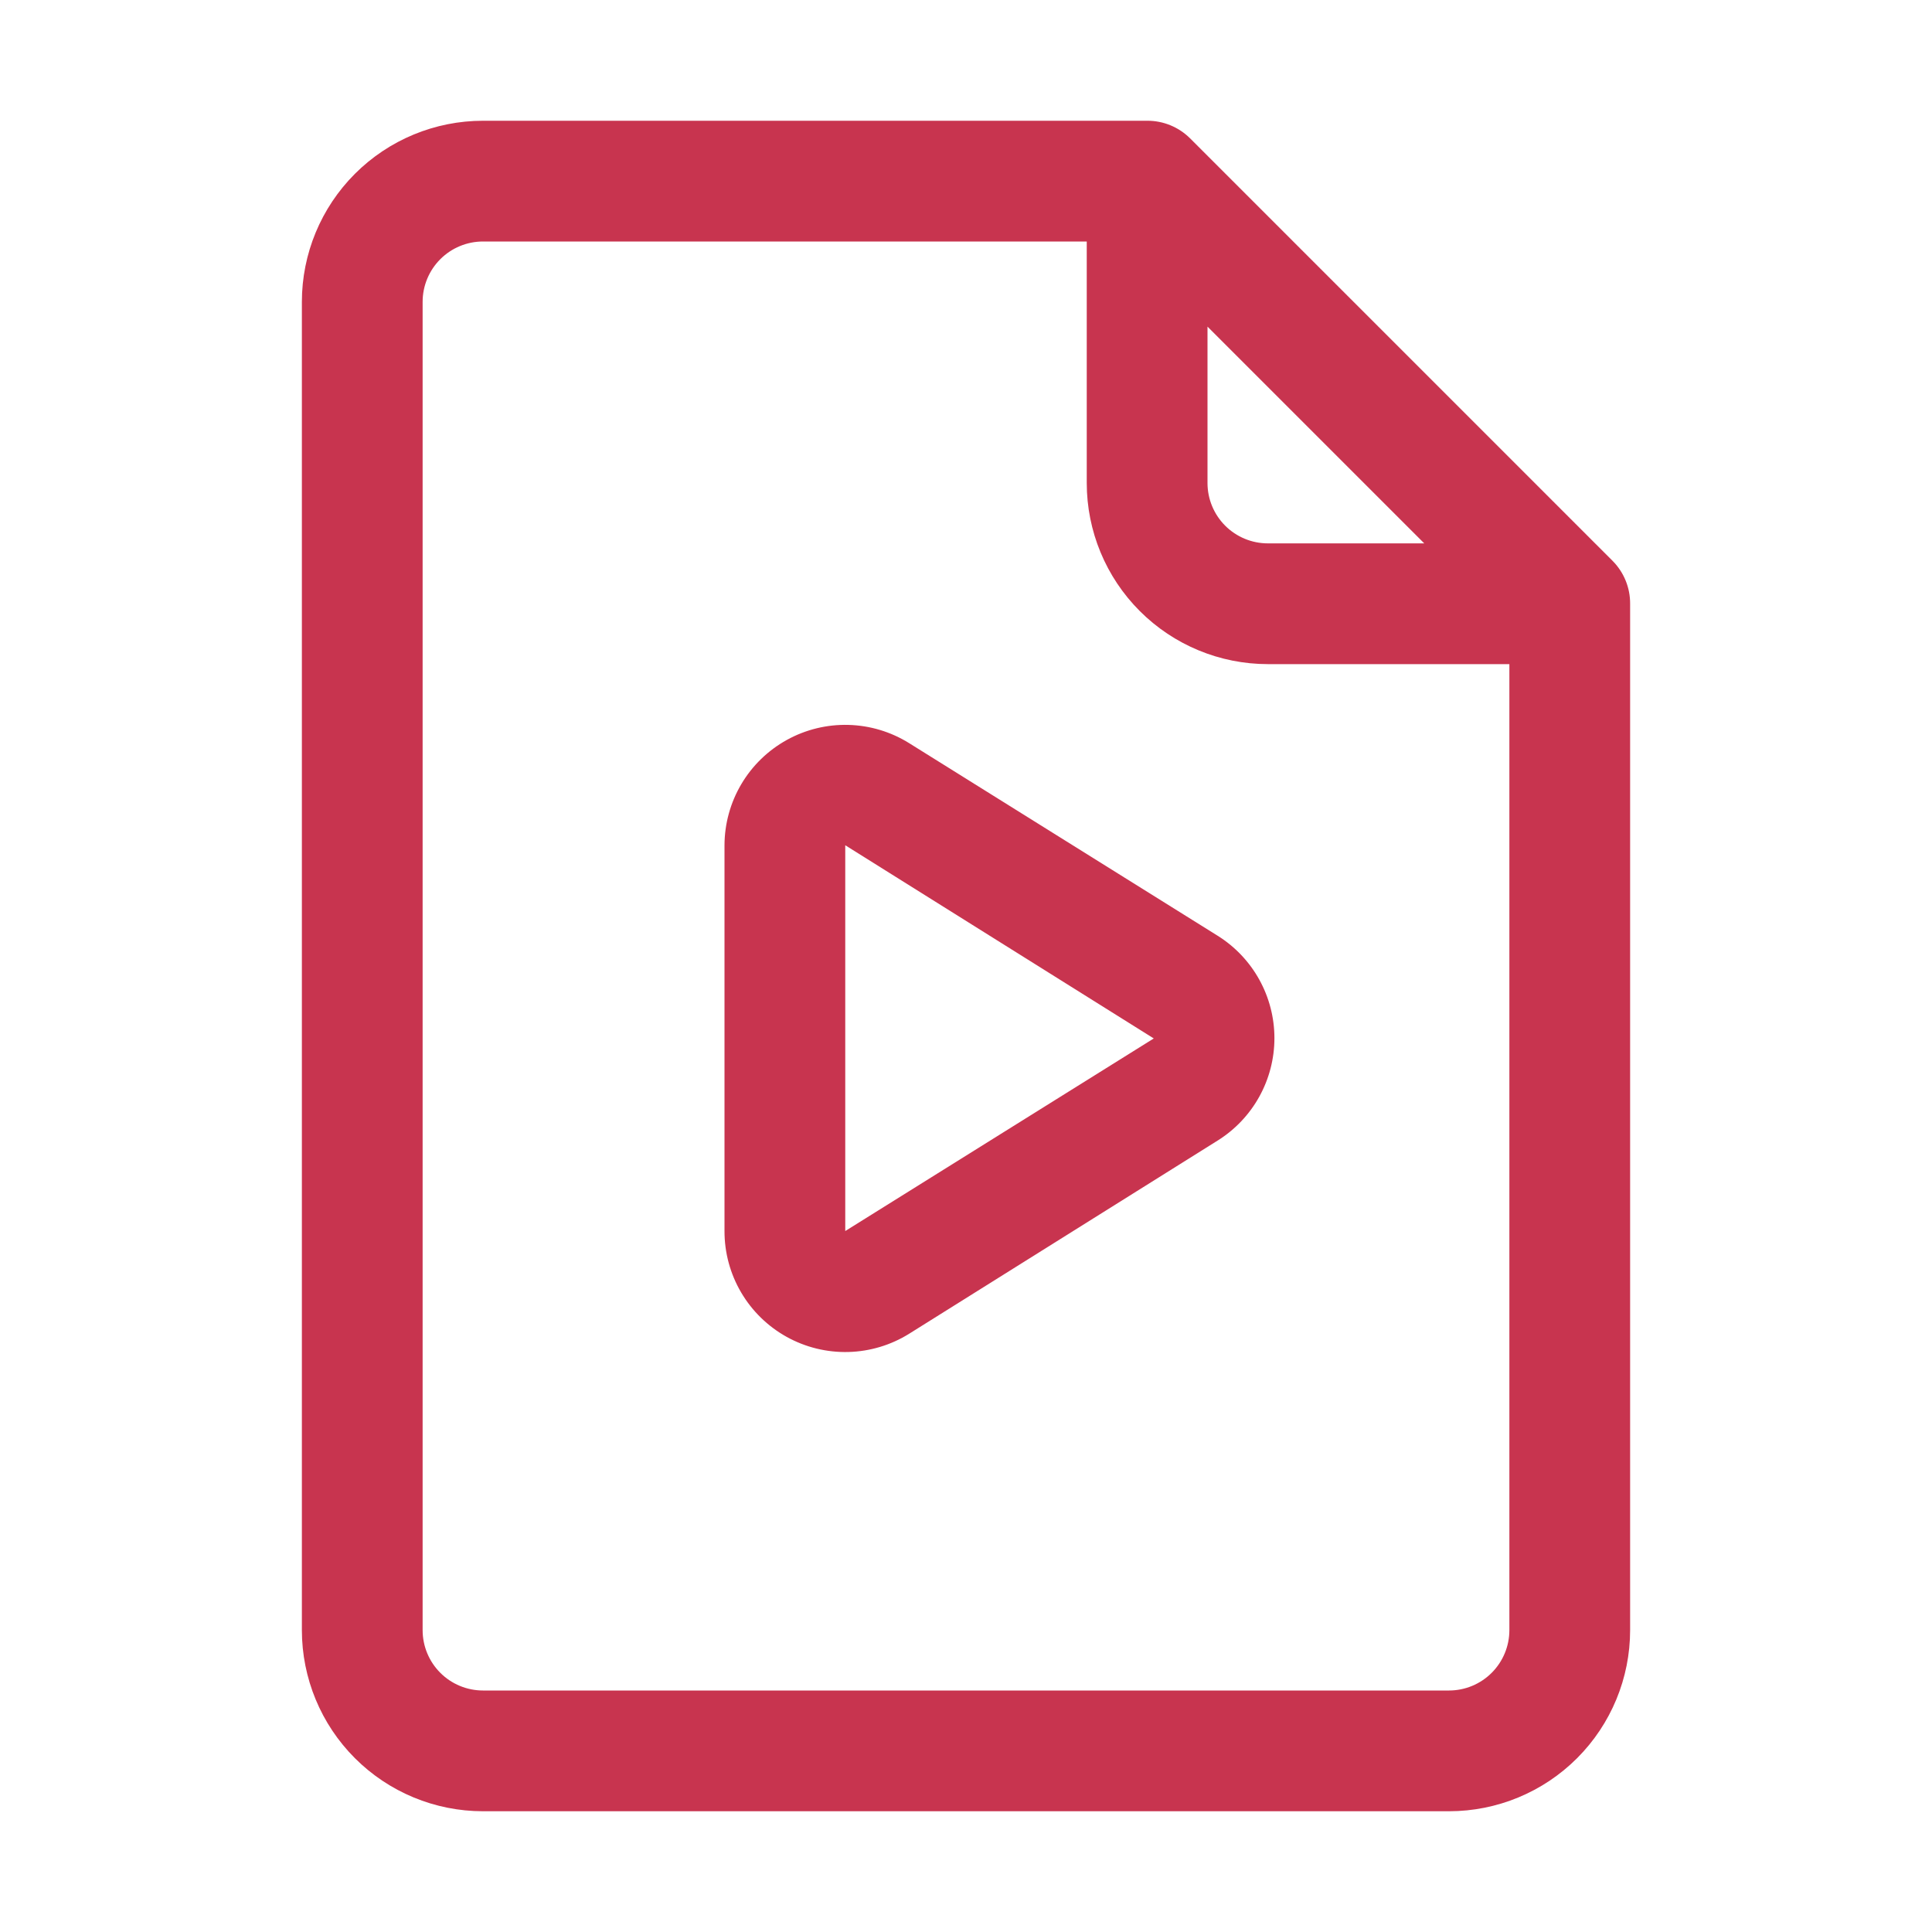 <?xml version="1.0" encoding="UTF-8"?> <svg xmlns="http://www.w3.org/2000/svg" width="512" height="512" viewBox="0 0 512 512" fill="none"><path d="M427.36 148.64L315.36 36.64C313.865 35.157 312.092 33.984 310.143 33.188C308.193 32.392 306.106 31.988 304 32H128C115.27 32 103.061 37.057 94.059 46.059C85.057 55.061 80 67.27 80 80V432C80 444.731 85.057 456.94 94.059 465.941C103.061 474.943 115.27 480 128 480H384C396.73 480 408.939 474.943 417.941 465.941C426.943 456.94 432 444.731 432 432V160C432.012 157.895 431.609 155.807 430.812 153.858C430.016 151.908 428.843 150.135 427.36 148.64ZM320 86.56L377.44 144H336C331.757 144 327.687 142.315 324.686 139.314C321.686 136.313 320 132.244 320 128V86.56ZM384 448H128C123.757 448 119.687 446.315 116.686 443.314C113.686 440.313 112 436.244 112 432V80C112 75.757 113.686 71.687 116.686 68.687C119.687 65.686 123.757 64 128 64H288V128C288 140.731 293.057 152.94 302.059 161.941C311.061 170.943 323.27 176 336 176H400V432C400 436.244 398.314 440.313 395.314 443.314C392.313 446.315 388.243 448 384 448Z" fill="#C8344F"></path><path d="M322.72 248L240.96 196.96C236.123 193.937 230.566 192.261 224.864 192.107C219.162 191.953 213.522 193.326 208.529 196.084C203.536 198.842 199.371 202.884 196.465 207.792C193.559 212.7 192.017 218.296 192 224V326.24C191.989 331.957 193.509 337.574 196.404 342.504C199.299 347.435 203.461 351.5 208.459 354.277C213.458 357.054 219.108 358.441 224.824 358.293C230.54 358.146 236.112 356.47 240.96 353.44L322.72 302.24C327.315 299.362 331.104 295.363 333.73 290.619C336.357 285.876 337.735 280.542 337.735 275.12C337.735 269.698 336.357 264.364 333.73 259.62C331.104 254.877 327.315 250.878 322.72 248ZM224 326.24V224L305.76 275.2L224 326.24Z" fill="#C8344F"></path></svg> 